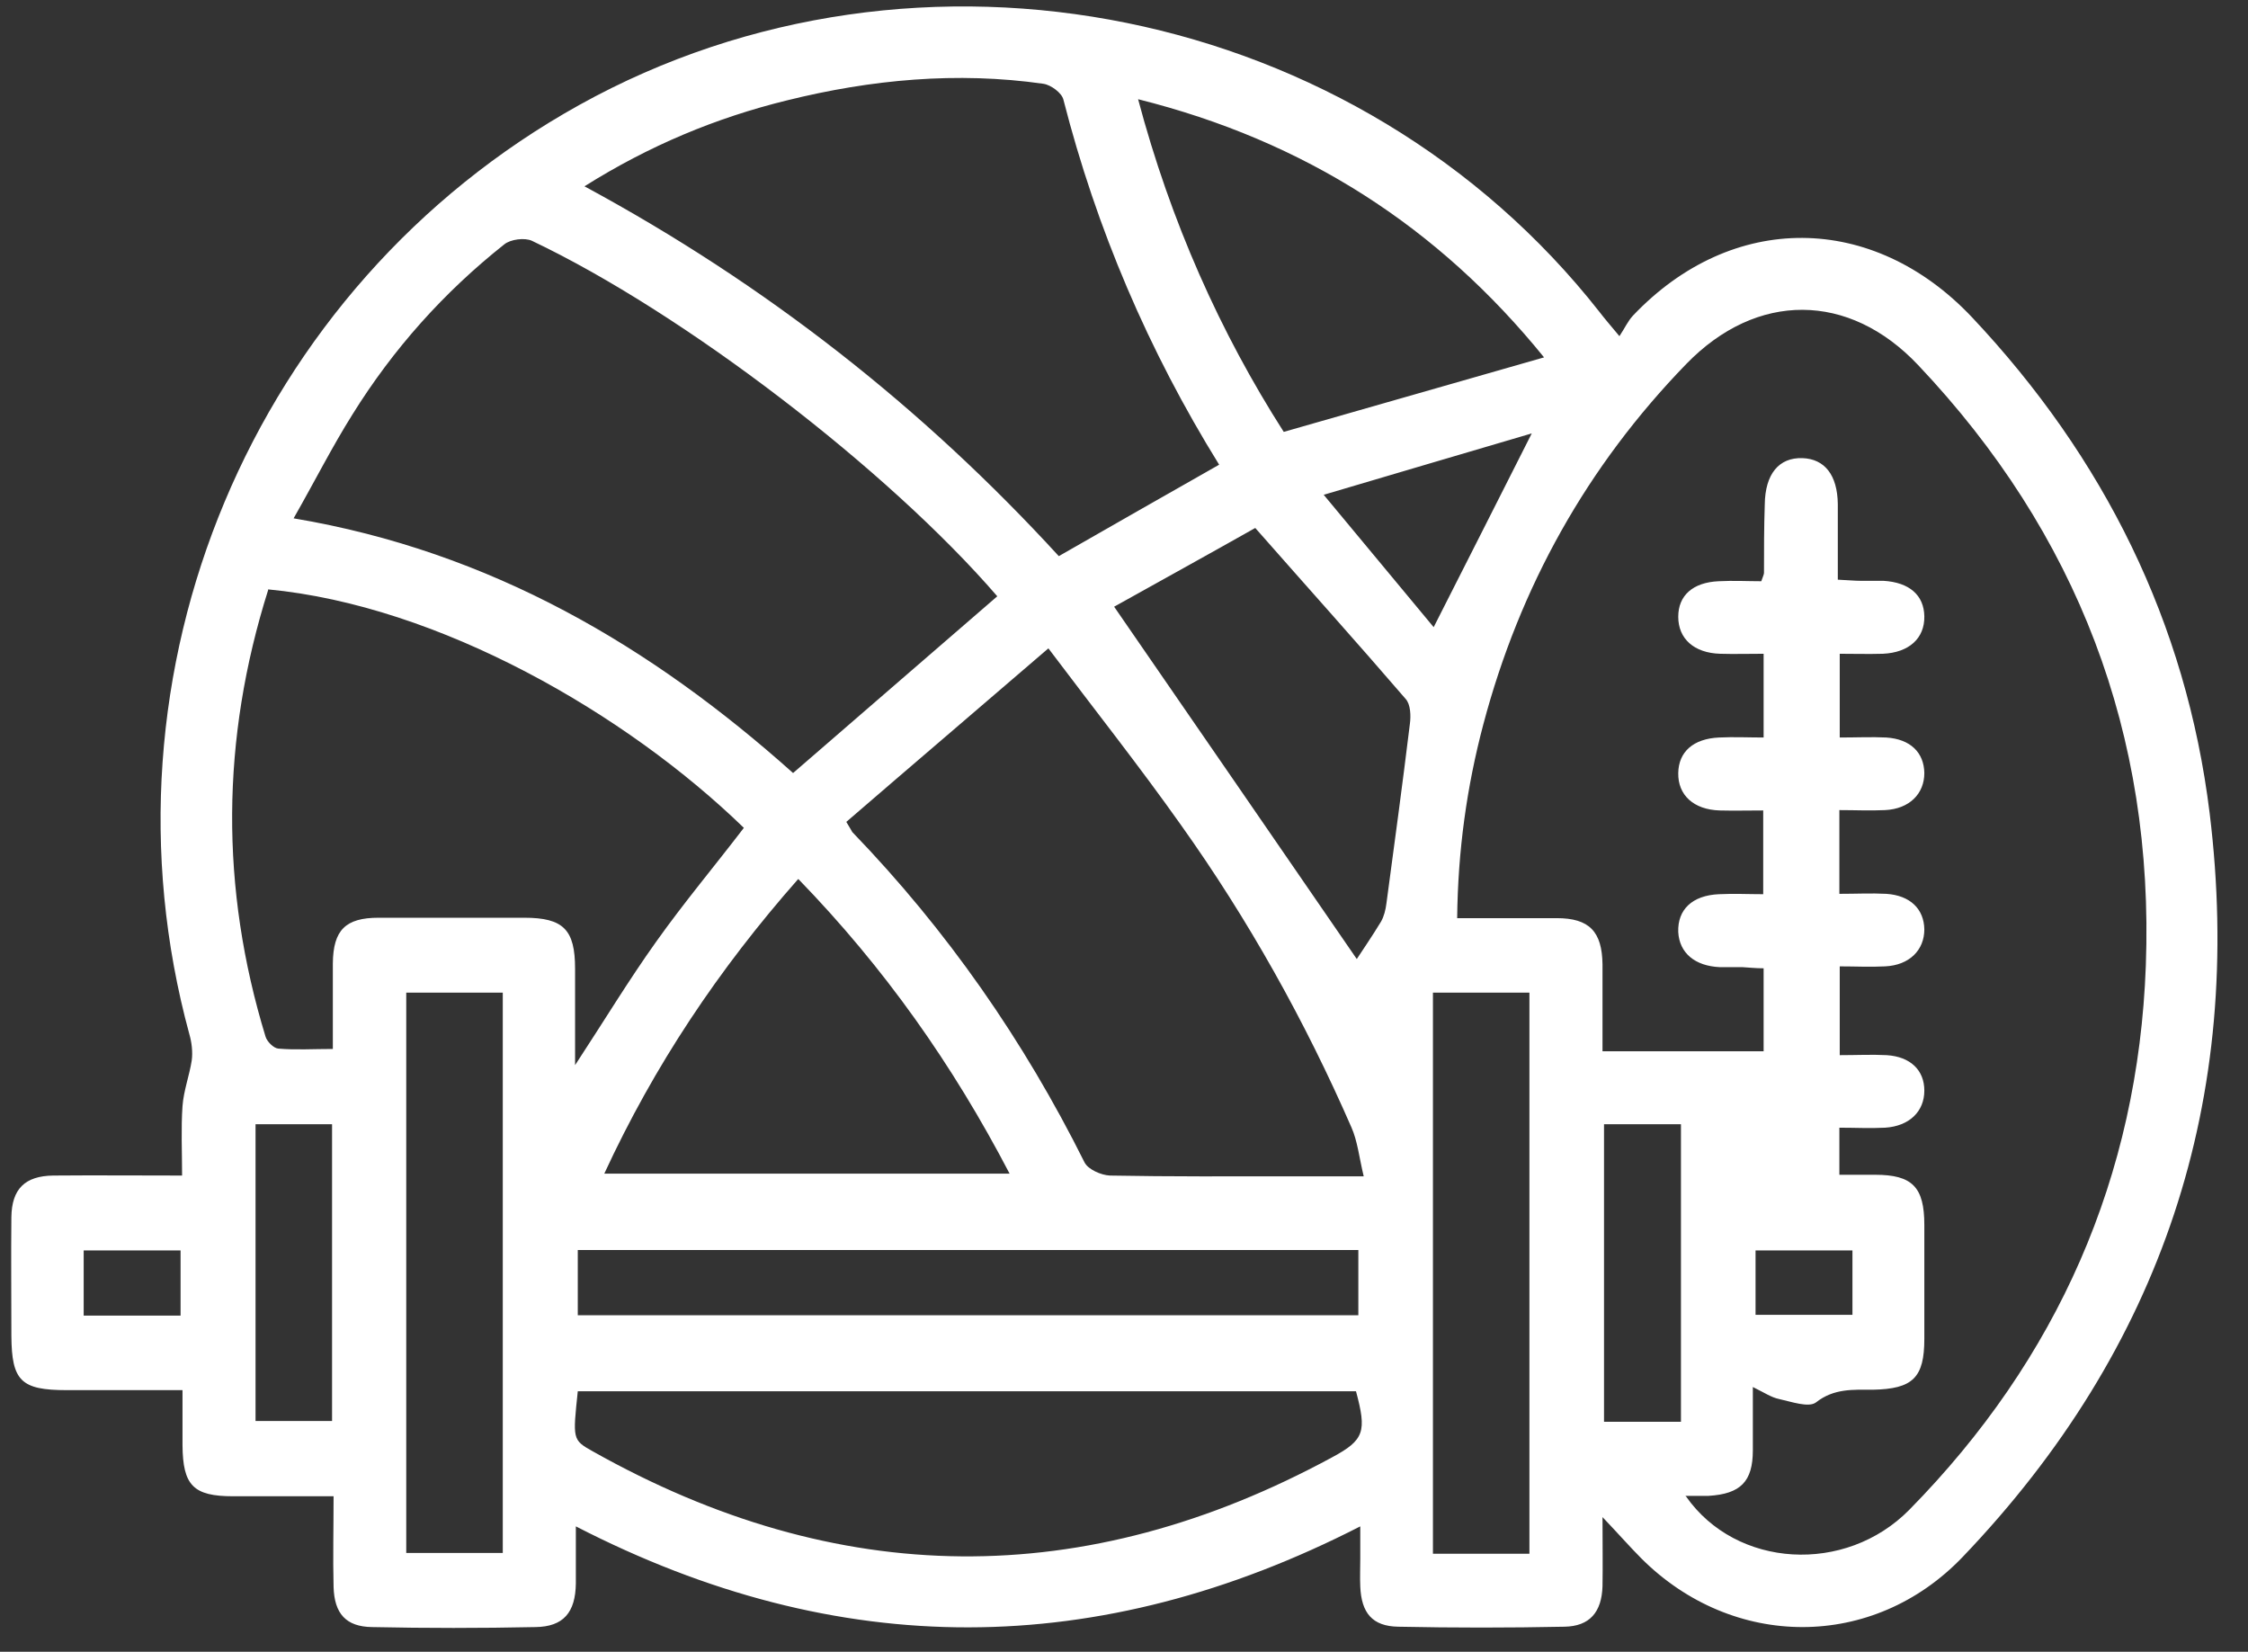 <svg width="49" height="36" viewBox="0 0 49 36" fill="none" xmlns="http://www.w3.org/2000/svg">
<rect x="0" y="0" width="49" height="36" fill="#333333" stroke="none"/>
<path d="M34.93 33.065C34.93 33.662 34.938 34.116 34.93 34.571C34.913 35.134 34.653 35.445 34.1 35.454C32.893 35.479 31.686 35.479 30.479 35.454C29.909 35.445 29.675 35.151 29.65 34.579C29.641 34.377 29.65 34.175 29.65 33.973C29.65 33.771 29.65 33.569 29.65 33.267C23.95 36.185 18.285 36.219 12.552 33.267C12.552 33.729 12.552 34.116 12.552 34.512C12.543 35.142 12.283 35.454 11.672 35.462C10.482 35.487 9.291 35.487 8.11 35.462C7.54 35.454 7.288 35.168 7.271 34.587C7.255 33.948 7.271 33.309 7.271 32.611C6.5 32.611 5.788 32.611 5.084 32.611C4.212 32.611 3.986 32.375 3.978 31.5C3.978 31.122 3.978 30.735 3.978 30.298C3.089 30.298 2.268 30.298 1.455 30.298C0.457 30.298 0.256 30.096 0.248 29.12C0.248 28.254 0.239 27.396 0.248 26.529C0.256 25.915 0.541 25.629 1.161 25.621C2.075 25.613 2.989 25.621 3.969 25.621C3.969 25.091 3.944 24.595 3.978 24.107C4.003 23.77 4.128 23.442 4.179 23.114C4.204 22.929 4.179 22.719 4.128 22.543C1.974 14.645 5.495 6.25 12.627 2.288C20.028 -1.825 29.624 0.127 34.863 6.797C34.972 6.94 35.089 7.074 35.299 7.327C35.416 7.15 35.483 6.999 35.592 6.881C37.754 4.602 40.822 4.627 42.984 6.915C45.859 9.968 47.653 13.568 48.164 17.723C48.927 23.956 47.125 29.389 42.783 33.931C40.83 35.975 37.771 35.958 35.776 33.965C35.517 33.704 35.282 33.435 34.93 33.065ZM36.748 32.611C37.846 34.184 40.227 34.318 41.618 32.905C44.845 29.625 46.605 25.646 46.773 21.045C46.957 16.007 45.281 11.625 41.811 7.958C40.302 6.359 38.291 6.351 36.757 7.932C34.594 10.161 33.128 12.786 32.332 15.788C31.971 17.151 31.778 18.539 31.762 20.011C32.516 20.011 33.228 20.011 33.932 20.011C34.645 20.011 34.921 20.305 34.93 21.02C34.93 21.617 34.93 22.223 34.93 22.913H38.442V21.104C38.266 21.104 38.123 21.087 37.981 21.079C37.813 21.079 37.654 21.079 37.486 21.079C36.941 21.054 36.606 20.768 36.581 20.314C36.564 19.826 36.883 19.515 37.469 19.489C37.788 19.473 38.115 19.489 38.433 19.489V17.664C38.098 17.664 37.788 17.672 37.486 17.664C36.916 17.647 36.572 17.328 36.581 16.848C36.589 16.386 36.908 16.1 37.469 16.074C37.788 16.058 38.115 16.074 38.442 16.074V14.249C38.106 14.249 37.796 14.258 37.495 14.249C36.925 14.232 36.581 13.921 36.581 13.442C36.581 12.979 36.899 12.693 37.461 12.668C37.779 12.651 38.106 12.668 38.391 12.668C38.433 12.55 38.45 12.516 38.45 12.483C38.45 11.986 38.45 11.49 38.467 10.994C38.475 10.329 38.777 9.968 39.288 9.985C39.774 10.002 40.051 10.355 40.059 10.986C40.059 11.532 40.059 12.071 40.059 12.634C40.277 12.643 40.419 12.659 40.562 12.659C40.73 12.659 40.889 12.659 41.056 12.659C41.618 12.693 41.937 12.971 41.945 13.433C41.953 13.913 41.61 14.224 41.04 14.249C40.721 14.258 40.403 14.249 40.101 14.249V16.074C40.47 16.074 40.797 16.058 41.115 16.074C41.643 16.108 41.937 16.402 41.945 16.848C41.945 17.302 41.618 17.63 41.09 17.656C40.763 17.672 40.445 17.656 40.093 17.656V19.481C40.462 19.481 40.788 19.464 41.115 19.481C41.635 19.515 41.937 19.809 41.945 20.255C41.945 20.709 41.618 21.037 41.09 21.062C40.763 21.079 40.445 21.062 40.101 21.062V22.997C40.47 22.997 40.797 22.98 41.124 22.997C41.643 23.03 41.945 23.325 41.945 23.77C41.945 24.225 41.618 24.544 41.09 24.578C40.763 24.595 40.445 24.578 40.093 24.578V25.604C40.369 25.604 40.621 25.604 40.872 25.604C41.685 25.604 41.945 25.873 41.945 26.698C41.945 27.522 41.945 28.346 41.945 29.179C41.945 30.028 41.694 30.272 40.822 30.289C40.394 30.289 39.975 30.256 39.581 30.567C39.422 30.684 39.045 30.55 38.777 30.491C38.609 30.457 38.45 30.348 38.207 30.23C38.207 30.769 38.207 31.189 38.207 31.61C38.207 32.291 37.939 32.56 37.243 32.602C37.101 32.602 36.958 32.602 36.732 32.602L36.748 32.611ZM21.738 12.996C19.357 10.237 14.907 6.822 11.596 5.249C11.437 5.174 11.127 5.216 10.993 5.325C9.677 6.368 8.571 7.604 7.682 9.034C7.238 9.741 6.861 10.489 6.4 11.297C10.708 12.02 14.211 14.098 17.287 16.848C18.787 15.553 20.246 14.283 21.738 12.996ZM12.744 4.063C16.7 6.2 20.12 8.891 23.079 12.121C24.269 11.44 25.417 10.784 26.574 10.128C25.031 7.638 23.9 4.988 23.179 2.171C23.146 2.028 22.911 1.851 22.743 1.826C20.858 1.557 18.988 1.733 17.153 2.188C15.611 2.566 14.152 3.172 12.736 4.063H12.744ZM5.847 12.853C4.816 16.116 4.799 19.355 5.788 22.593C5.821 22.702 5.964 22.845 6.065 22.854C6.442 22.887 6.819 22.862 7.255 22.862C7.255 22.198 7.255 21.601 7.255 20.995C7.263 20.271 7.531 20.002 8.252 20.002C9.308 20.002 10.373 20.002 11.428 20.002C12.283 20.002 12.535 20.263 12.535 21.113C12.535 21.777 12.535 22.433 12.535 23.215C13.18 22.231 13.708 21.357 14.303 20.524C14.907 19.674 15.577 18.875 16.214 18.043C13.658 15.561 9.576 13.198 5.838 12.845L5.847 12.853ZM18.444 17.908C18.544 18.068 18.561 18.11 18.578 18.135C20.64 20.271 22.316 22.677 23.64 25.335C23.716 25.486 24 25.613 24.193 25.621C25.509 25.646 26.825 25.638 28.141 25.638C28.627 25.638 29.113 25.638 29.725 25.638C29.624 25.217 29.591 24.872 29.457 24.57C28.443 22.248 27.211 20.044 25.744 17.984C24.839 16.705 23.866 15.477 22.852 14.131C21.327 15.444 19.885 16.672 18.444 17.916V17.908ZM12.594 30.323C12.485 31.366 12.476 31.383 12.912 31.627C18.259 34.638 23.64 34.688 29.038 31.761C29.742 31.383 29.792 31.198 29.557 30.323H12.602H12.594ZM17.396 19.161C15.661 21.129 14.261 23.224 13.172 25.579H22.006C20.765 23.199 19.273 21.087 17.404 19.161H17.396ZM24.805 2.154C25.518 4.837 26.599 7.251 27.982 9.413C29.918 8.858 31.778 8.328 33.656 7.789C31.351 4.946 28.443 3.071 24.805 2.162V2.154ZM29.574 20.902C29.7 20.709 29.909 20.406 30.102 20.087C30.169 19.969 30.203 19.826 30.22 19.691C30.395 18.387 30.572 17.084 30.731 15.78C30.756 15.603 30.747 15.351 30.639 15.233C29.582 14.005 28.493 12.794 27.361 11.507C26.347 12.079 25.266 12.676 24.285 13.223C26.096 15.847 27.873 18.43 29.574 20.902ZM8.855 21.634V33.847H10.959V21.634H8.855ZM33.337 33.864V21.634H31.234V33.864H33.337ZM12.594 27.244V28.666H29.608V27.244H12.594ZM7.238 24.502H5.57V30.971H7.238V24.502ZM34.963 30.987H36.64V24.502H34.963V30.987ZM31.25 13.669C31.98 12.23 32.658 10.893 33.388 9.446C31.879 9.892 30.437 10.313 28.853 10.784C29.725 11.835 30.479 12.743 31.25 13.669ZM1.824 28.674H3.936V27.253H1.824V28.674ZM40.378 27.253H38.266V28.657H40.378V27.253Z" fill="white"/>
</svg>
